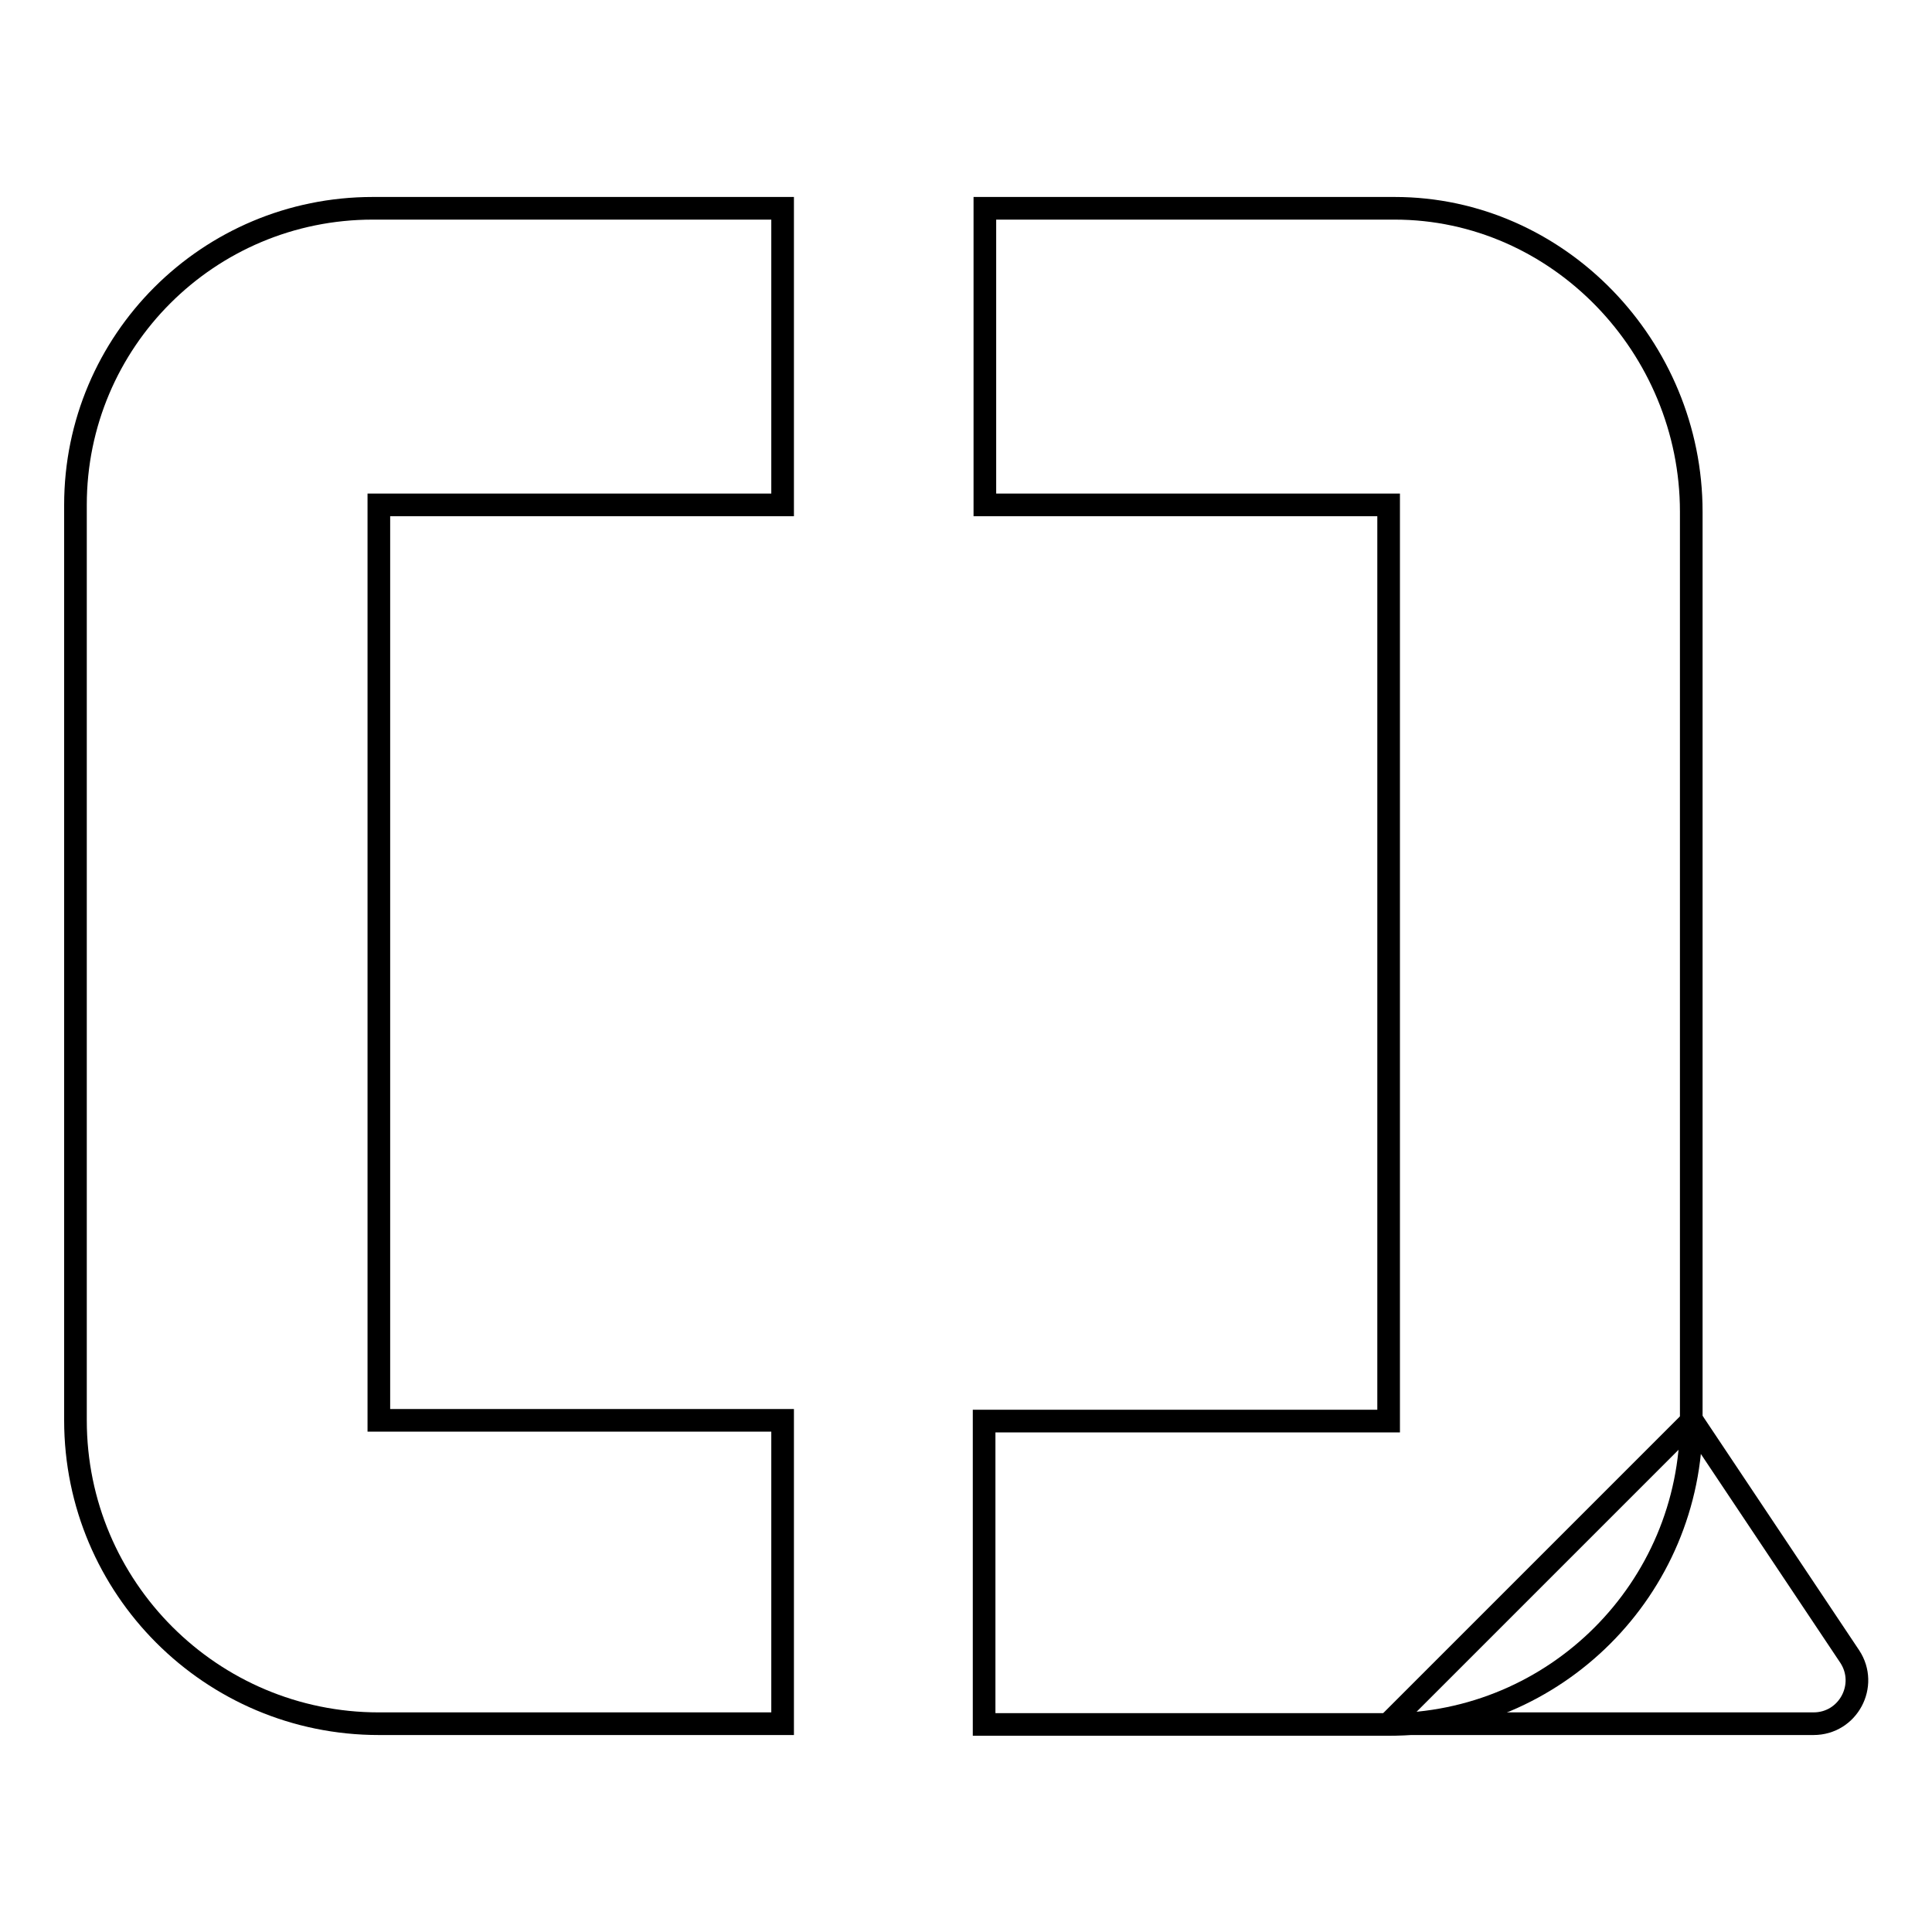 <?xml version="1.0" encoding="utf-8"?>
<!-- Svg Vector Icons : http://www.onlinewebfonts.com/icon -->
<!DOCTYPE svg PUBLIC "-//W3C//DTD SVG 1.1//EN" "http://www.w3.org/Graphics/SVG/1.1/DTD/svg11.dtd">
<svg version="1.1" xmlns="http://www.w3.org/2000/svg" xmlns:xlink="http://www.w3.org/1999/xlink" x="0px" y="0px" viewBox="0 0 256 256" enable-background="new 0 0 256 256" xml:space="preserve">
<g><g><path stroke-width="3" fill-opacity="0" stroke="#000000"  d="M50.2,188.2V66.9h53.5V27.6H50.2h-0.8C27.6,27.6,10,45.2,10,66.9l0,0v121.3l0,0c0,22.2,18,40.2,40.2,40.2l0,0h53.5v-40.2H50.2z"/><path stroke-width="3" fill-opacity="0" stroke="#000000"  d="M184,188.2V66.9h-53.5V27.6H184h0.8c21.7,0,39.3,18.4,39.3,40.2l0,0v120.5l0,0c0,22.2-18,40.2-40.2,40.2l0,0h-53.5v-40.2H184z"/><path stroke-width="3" fill-opacity="0" stroke="#000000"  d="M184,228.4h56.3c4.6,0,7.3-5.1,4.8-8.9l-20.9-31.3L184,228.4z"/></g></g>
</svg>